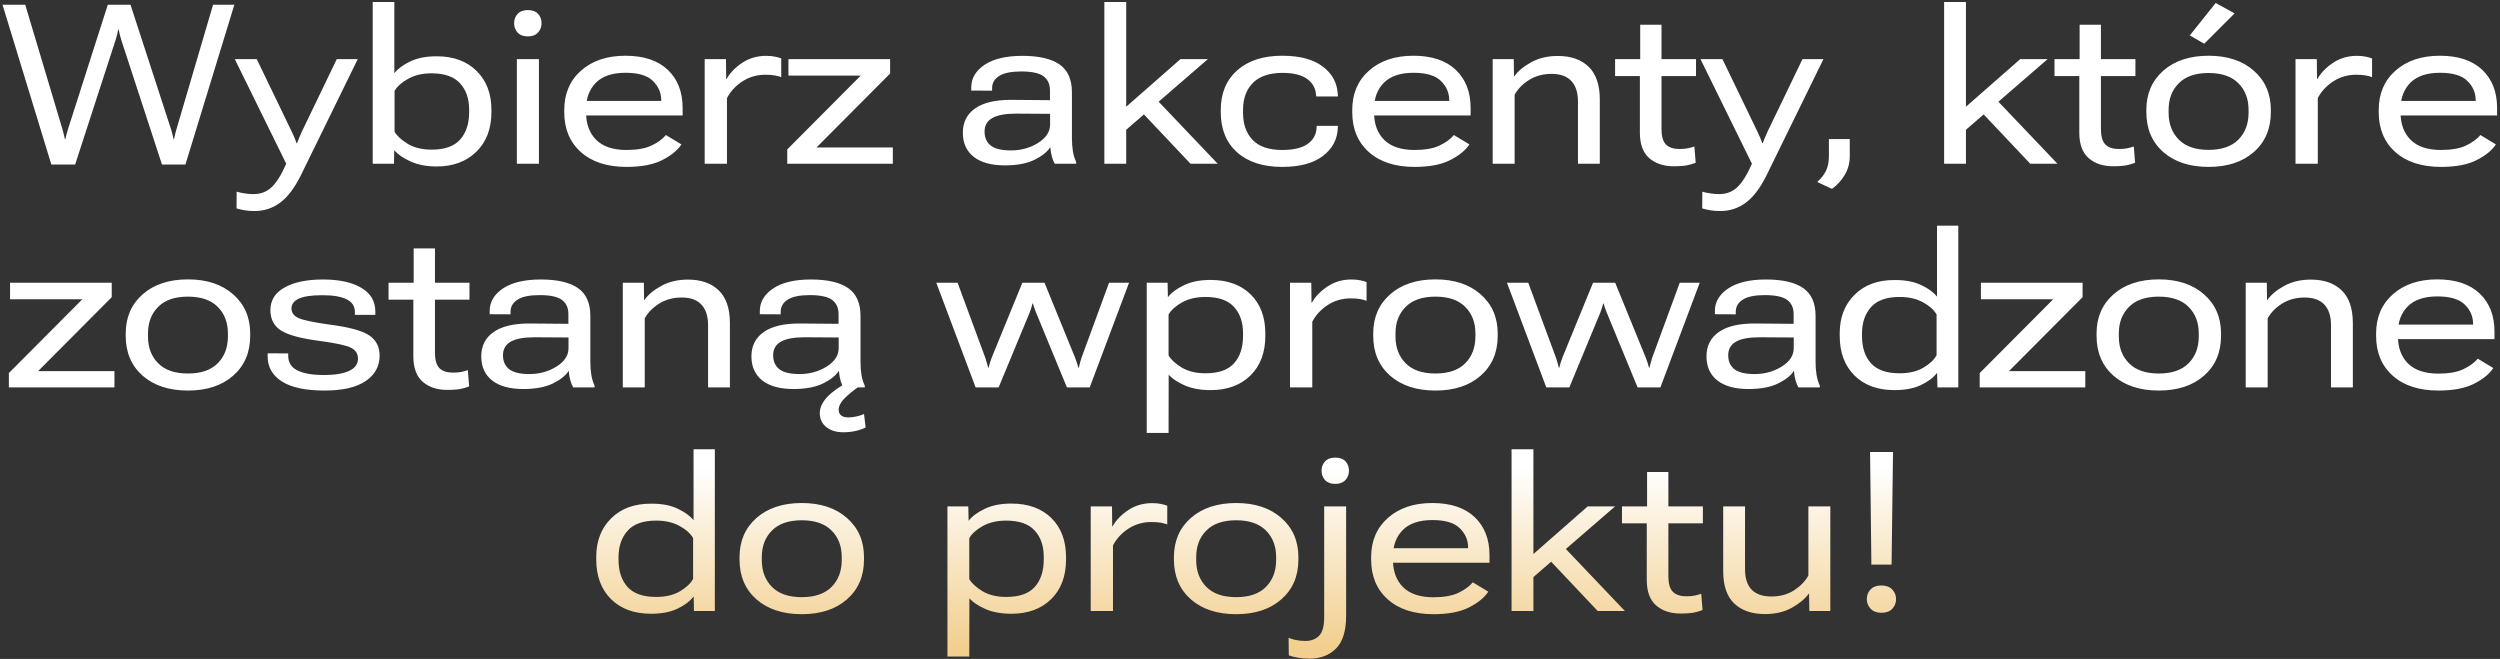 <?xml version="1.0" encoding="UTF-8"?> <svg xmlns="http://www.w3.org/2000/svg" width="626" height="165" viewBox="0 0 626 165" fill="none"><rect x="0" y="0" width="626" height="165" fill="#333333" stroke="none"/><path d="M12.855 41.191L0.633 1.188H6.32L15.672 32.469C15.8 32.906 15.9 33.289 15.973 33.617C16.064 33.945 16.155 34.346 16.246 34.82H16.383C16.492 34.346 16.583 33.945 16.656 33.617C16.747 33.289 16.857 32.906 16.984 32.469L26.992 1.188H32.68L42.879 32.523C43.007 32.943 43.107 33.316 43.18 33.645C43.271 33.973 43.362 34.365 43.453 34.82H43.59C43.681 34.365 43.763 33.973 43.836 33.645C43.909 33.316 44.009 32.943 44.137 32.523L53.352 1.188H58.684L46.434 41.191H40.555L30.328 9.883C30.201 9.464 30.091 9.062 30 8.68C29.909 8.279 29.818 7.859 29.727 7.422H29.59C29.499 7.859 29.408 8.279 29.316 8.68C29.225 9.062 29.116 9.464 28.988 9.883L18.816 41.191H12.855ZM59.23 52.184L59.258 48C59.969 48.2 60.671 48.346 61.363 48.438C62.074 48.547 62.749 48.602 63.387 48.602C65.228 48.62 66.768 48.046 68.008 46.879C69.247 45.712 70.478 43.734 71.699 40.945L71.617 40.891L58.793 14.805H64.289L73.012 32.879C73.322 33.517 73.559 34.036 73.723 34.438C73.887 34.839 74.069 35.312 74.269 35.859H74.379C74.579 35.331 74.762 34.866 74.926 34.465C75.09 34.064 75.318 33.544 75.609 32.906L84.332 14.805H89.582L75.254 44.062C73.686 47.18 71.963 49.422 70.086 50.789C68.227 52.156 66.112 52.84 63.742 52.84C62.885 52.84 62.102 52.785 61.391 52.676C60.698 52.566 59.978 52.402 59.23 52.184ZM93.328 41V0.504H98.742V18.332C99.635 17.202 100.966 16.217 102.734 15.379C104.521 14.522 106.717 14.094 109.324 14.094C113.535 14.094 116.871 15.315 119.332 17.758C121.811 20.201 123.051 23.445 123.051 27.492V28.066C123.051 32.223 121.793 35.531 119.277 37.992C116.762 40.453 113.453 41.684 109.352 41.684C106.799 41.684 104.594 41.255 102.734 40.398C100.875 39.542 99.553 38.621 98.769 37.637H98.715L98.66 41H93.328ZM98.797 32.988C99.398 34.027 100.501 35.039 102.105 36.023C103.71 36.99 105.715 37.473 108.121 37.473C111.348 37.473 113.708 36.634 115.203 34.957C116.716 33.28 117.473 30.983 117.473 28.066V27.465C117.473 24.73 116.716 22.534 115.203 20.875C113.708 19.198 111.311 18.359 108.012 18.359C105.77 18.359 103.837 18.815 102.215 19.727C100.592 20.62 99.453 21.631 98.797 22.762V32.988ZM129.422 41V14.805H134.945V41H129.422ZM128.738 5.809C128.738 4.879 129.03 4.104 129.613 3.484C130.215 2.846 131.072 2.527 132.184 2.527C133.296 2.527 134.143 2.837 134.727 3.457C135.31 4.077 135.602 4.861 135.602 5.809C135.602 6.738 135.301 7.522 134.699 8.16C134.116 8.798 133.268 9.117 132.156 9.117C131.062 9.117 130.215 8.798 129.613 8.16C129.03 7.522 128.738 6.738 128.738 5.809ZM141.289 28.094V27.52C141.289 23.454 142.684 20.182 145.473 17.703C148.28 15.206 151.99 13.957 156.602 13.957C161.195 13.957 164.732 15.133 167.211 17.484C169.69 19.836 170.93 23.026 170.93 27.055V28.914H144.379V25.277H165.57V25.113C165.57 23.236 164.878 21.622 163.492 20.273C162.125 18.906 159.837 18.223 156.629 18.223C153.348 18.223 150.878 19.052 149.219 20.711C147.578 22.37 146.758 24.548 146.758 27.246V28.23C146.758 31.074 147.605 33.344 149.301 35.039C151.014 36.716 153.539 37.555 156.875 37.555C159.5 37.555 161.596 37.181 163.164 36.434C164.75 35.668 165.944 34.793 166.746 33.809L170.629 36.16C169.645 37.655 168.031 38.967 165.789 40.098C163.565 41.228 160.612 41.793 156.93 41.793C152.044 41.793 148.216 40.553 145.445 38.074C142.674 35.595 141.289 32.268 141.289 28.094ZM176.453 41V14.805H181.785L181.84 19.809H181.922C182.779 18.277 184.073 16.928 185.805 15.762C187.555 14.577 189.569 13.984 191.848 13.984C192.741 13.984 193.497 14.057 194.117 14.203C194.755 14.331 195.257 14.477 195.621 14.641V19.316C195.147 19.134 194.6 18.988 193.98 18.879C193.361 18.77 192.577 18.715 191.629 18.715C189.514 18.715 187.6 19.271 185.887 20.383C184.191 21.495 182.906 22.889 182.031 24.566V41H176.453ZM197.125 41V37.418L215.527 18.934H197.426V14.805H222.883V18.414L204.453 36.926H223.566V41H197.125ZM241.094 33.234C241.094 30.609 242.124 28.577 244.184 27.137C246.243 25.697 249.26 24.986 253.234 25.004L262.914 25.086V22.652C262.914 21.085 262.376 19.9 261.301 19.098C260.225 18.296 258.357 17.895 255.695 17.895C253.216 17.895 251.384 18.268 250.199 19.016C249.014 19.763 248.422 20.784 248.422 22.078V22.707L243.199 22.68V21.887C243.199 19.608 244.311 17.721 246.535 16.227C248.777 14.732 251.931 13.984 255.996 13.984C260.152 13.984 263.26 14.704 265.32 16.145C267.38 17.585 268.41 19.909 268.41 23.117V34.629C268.41 35.777 268.492 36.871 268.656 37.91C268.839 38.949 269.112 39.833 269.477 40.562V41H264.117C263.844 40.544 263.607 39.97 263.406 39.277C263.206 38.566 263.069 37.755 262.996 36.844C262.23 38.047 260.891 39.113 258.977 40.043C257.081 40.954 254.629 41.41 251.621 41.41C248.249 41.41 245.651 40.699 243.828 39.277C242.005 37.837 241.094 35.823 241.094 33.234ZM246.535 32.961C246.535 34.474 247.055 35.641 248.094 36.461C249.151 37.263 250.837 37.664 253.152 37.664C255.65 37.664 257.901 37.044 259.906 35.805C261.93 34.547 262.941 33.007 262.941 31.184V28.504L254.492 28.449C251.74 28.449 249.725 28.823 248.449 29.57C247.173 30.299 246.535 31.43 246.535 32.961ZM276.531 41V0.504H282V26.727L295.59 14.805H302.453L282 32.496V41H276.531ZM298.105 41L285.035 27.164L288.645 23.91L304.914 41H298.105ZM305.68 28.094V27.52C305.68 23.363 307.047 20.064 309.781 17.621C312.534 15.178 316.289 13.957 321.047 13.957C325.458 13.957 328.849 14.859 331.219 16.664C333.607 18.451 334.865 20.802 334.992 23.719L335.02 24.156H329.605L329.551 23.828C329.423 22.078 328.658 20.711 327.254 19.727C325.85 18.742 323.818 18.25 321.156 18.25C317.875 18.25 315.405 19.079 313.746 20.738C312.087 22.397 311.258 24.648 311.258 27.492V28.258C311.258 31.102 312.06 33.362 313.664 35.039C315.268 36.716 317.738 37.555 321.074 37.555C323.882 37.555 325.996 37.053 327.418 36.051C328.858 35.048 329.615 33.654 329.688 31.867V31.512H335.02L334.992 31.949C334.901 34.866 333.652 37.236 331.246 39.059C328.858 40.882 325.467 41.793 321.074 41.793C316.262 41.793 312.488 40.572 309.754 38.129C307.038 35.686 305.68 32.341 305.68 28.094ZM338.602 28.094V27.52C338.602 23.454 339.996 20.182 342.785 17.703C345.592 15.206 349.302 13.957 353.914 13.957C358.508 13.957 362.044 15.133 364.523 17.484C367.003 19.836 368.242 23.026 368.242 27.055V28.914H341.691V25.277H362.883V25.113C362.883 23.236 362.19 21.622 360.805 20.273C359.438 18.906 357.15 18.223 353.941 18.223C350.66 18.223 348.19 19.052 346.531 20.711C344.891 22.37 344.07 24.548 344.07 27.246V28.23C344.07 31.074 344.918 33.344 346.613 35.039C348.327 36.716 350.852 37.555 354.188 37.555C356.812 37.555 358.909 37.181 360.477 36.434C362.062 35.668 363.257 34.793 364.059 33.809L367.941 36.16C366.957 37.655 365.344 38.967 363.102 40.098C360.878 41.228 357.924 41.793 354.242 41.793C349.357 41.793 345.529 40.553 342.758 38.074C339.987 35.595 338.602 32.268 338.602 28.094ZM373.766 41V14.805H379.043L379.098 19.152H379.152C380.118 17.785 381.549 16.591 383.445 15.57C385.341 14.531 387.556 14.012 390.09 14.012C393.371 14.012 395.941 14.914 397.801 16.719C399.66 18.523 400.59 21.258 400.59 24.922V41H395.121V25.441C395.121 23.163 394.565 21.44 393.453 20.273C392.341 19.088 390.701 18.496 388.531 18.496C386.38 18.496 384.493 19.006 382.871 20.027C381.267 21.03 380.064 22.26 379.262 23.719V41H373.766ZM404.418 19.043V14.805H424.68V19.043H404.418ZM410.625 33.207V16.418L410.707 15.953V6.191H416.039V32.359C416.039 34.146 416.413 35.422 417.16 36.188C417.926 36.935 419.047 37.309 420.523 37.309C421.417 37.309 422.146 37.245 422.711 37.117C423.276 36.99 423.796 36.844 424.27 36.68L424.598 40.754C424.087 40.973 423.422 41.173 422.602 41.355C421.781 41.538 420.605 41.629 419.074 41.629C416.577 41.629 414.544 40.954 412.977 39.605C411.409 38.238 410.625 36.105 410.625 33.207ZM426.238 52.184L426.266 48C426.977 48.2 427.678 48.346 428.371 48.438C429.082 48.547 429.757 48.602 430.395 48.602C432.236 48.62 433.776 48.046 435.016 46.879C436.255 45.712 437.486 43.734 438.707 40.945L438.625 40.891L425.801 14.805H431.297L440.02 32.879C440.329 33.517 440.566 34.036 440.73 34.438C440.895 34.839 441.077 35.312 441.277 35.859H441.387C441.587 35.331 441.77 34.866 441.934 34.465C442.098 34.064 442.326 33.544 442.617 32.906L451.34 14.805H456.59L442.262 44.062C440.694 47.18 438.971 49.422 437.094 50.789C435.234 52.156 433.12 52.84 430.75 52.84C429.893 52.84 429.109 52.785 428.398 52.676C427.706 52.566 426.986 52.402 426.238 52.184ZM455.031 45.566C456.07 44.637 456.818 43.671 457.273 42.668C457.729 41.684 457.957 40.48 457.957 39.059V34.82H463.18V39.059C463.18 40.845 462.751 42.44 461.895 43.844C461.038 45.247 459.98 46.396 458.723 47.289L455.031 45.566ZM486.805 41V0.504H492.273V26.727L505.863 14.805H512.727L492.273 32.496V41H486.805ZM508.379 41L495.309 27.164L498.918 23.91L515.188 41H508.379ZM514.449 19.043V14.805H534.711V19.043H514.449ZM520.656 33.207V16.418L520.738 15.953V6.191H526.07V32.359C526.07 34.146 526.444 35.422 527.191 36.188C527.957 36.935 529.078 37.309 530.555 37.309C531.448 37.309 532.177 37.245 532.742 37.117C533.307 36.99 533.827 36.844 534.301 36.68L534.629 40.754C534.118 40.973 533.453 41.173 532.633 41.355C531.812 41.538 530.637 41.629 529.105 41.629C526.608 41.629 524.576 40.954 523.008 39.605C521.44 38.238 520.656 36.105 520.656 33.207ZM537.445 28.094V27.52C537.445 23.473 538.858 20.201 541.684 17.703C544.527 15.206 548.31 13.957 553.031 13.957C557.753 13.957 561.526 15.206 564.352 17.703C567.195 20.201 568.617 23.473 568.617 27.52V28.094C568.617 32.25 567.195 35.577 564.352 38.074C561.526 40.553 557.753 41.793 553.031 41.793C548.31 41.793 544.527 40.553 541.684 38.074C538.858 35.577 537.445 32.25 537.445 28.094ZM543.023 27.492V28.258C543.023 31.01 543.871 33.243 545.566 34.957C547.262 36.671 549.75 37.527 553.031 37.527C556.312 37.527 558.801 36.671 560.496 34.957C562.191 33.243 563.039 31.001 563.039 28.23V27.492C563.039 24.758 562.191 22.543 560.496 20.848C558.801 19.134 556.312 18.277 553.031 18.277C549.75 18.277 547.262 19.134 545.566 20.848C543.871 22.543 543.023 24.758 543.023 27.492ZM548.328 8.871L554.809 0.75L559.539 3.348L551.938 10.949L548.328 8.871ZM574.797 41V14.805H580.129L580.184 19.809H580.266C581.122 18.277 582.417 16.928 584.148 15.762C585.898 14.577 587.913 13.984 590.191 13.984C591.085 13.984 591.841 14.057 592.461 14.203C593.099 14.331 593.6 14.477 593.965 14.641V19.316C593.491 19.134 592.944 18.988 592.324 18.879C591.704 18.77 590.921 18.715 589.973 18.715C587.858 18.715 585.944 19.271 584.23 20.383C582.535 21.495 581.25 22.889 580.375 24.566V41H574.797ZM595.633 28.094V27.52C595.633 23.454 597.027 20.182 599.816 17.703C602.624 15.206 606.333 13.957 610.945 13.957C615.539 13.957 619.076 15.133 621.555 17.484C624.034 19.836 625.273 23.026 625.273 27.055V28.914H598.723V25.277H619.914V25.113C619.914 23.236 619.221 21.622 617.836 20.273C616.469 18.906 614.181 18.223 610.973 18.223C607.691 18.223 605.221 19.052 603.562 20.711C601.922 22.37 601.102 24.548 601.102 27.246V28.23C601.102 31.074 601.949 33.344 603.645 35.039C605.358 36.716 607.883 37.555 611.219 37.555C613.844 37.555 615.94 37.181 617.508 36.434C619.094 35.668 620.288 34.793 621.09 33.809L624.973 36.16C623.988 37.655 622.375 38.967 620.133 40.098C617.909 41.228 614.956 41.793 611.273 41.793C606.388 41.793 602.56 40.553 599.789 38.074C597.018 35.595 595.633 32.268 595.633 28.094ZM2.219 97V93.418L20.621 74.934H2.52V70.805H27.977V74.414L9.547 92.926H28.66V97H2.219ZM31.477 84.094V83.519C31.477 79.473 32.889 76.201 35.715 73.703C38.559 71.206 42.341 69.957 47.062 69.957C51.784 69.957 55.557 71.206 58.383 73.703C61.227 76.201 62.648 79.473 62.648 83.519V84.094C62.648 88.25 61.227 91.577 58.383 94.074C55.557 96.553 51.784 97.793 47.062 97.793C42.341 97.793 38.559 96.553 35.715 94.074C32.889 91.577 31.477 88.25 31.477 84.094ZM37.055 83.492V84.258C37.055 87.01 37.902 89.243 39.598 90.957C41.293 92.671 43.781 93.527 47.062 93.527C50.344 93.527 52.832 92.671 54.527 90.957C56.223 89.243 57.07 87.001 57.07 84.231V83.492C57.07 80.758 56.223 78.543 54.527 76.848C52.832 75.134 50.344 74.277 47.062 74.277C43.781 74.277 41.293 75.134 39.598 76.848C37.902 78.543 37.055 80.758 37.055 83.492ZM67.023 88.469L72.164 88.496V89.07C72.164 90.784 72.957 92.023 74.543 92.789C76.129 93.537 78.289 93.91 81.023 93.91C83.831 93.91 85.963 93.564 87.422 92.871C88.898 92.178 89.637 91.158 89.637 89.809C89.637 88.569 89.053 87.658 87.887 87.074C86.738 86.491 84.213 85.935 80.312 85.406C75.573 84.805 72.283 83.939 70.441 82.809C68.618 81.66 67.707 79.947 67.707 77.668C67.707 75.189 68.892 73.293 71.262 71.981C73.632 70.65 76.84 69.984 80.887 69.984C84.934 69.984 88.124 70.677 90.457 72.062C92.79 73.43 93.966 75.389 93.984 77.941V78.844H88.871V78.16C88.871 76.684 88.169 75.608 86.766 74.934C85.362 74.241 83.311 73.904 80.613 73.922C78.025 73.922 76.102 74.204 74.844 74.769C73.604 75.335 72.984 76.164 72.984 77.258C72.984 78.297 73.568 79.09 74.734 79.637C75.901 80.165 78.435 80.703 82.336 81.25C87.349 81.888 90.721 82.799 92.453 83.984C94.185 85.151 95.051 86.837 95.051 89.043C95.051 91.741 93.875 93.874 91.523 95.441C89.19 97.009 85.763 97.793 81.242 97.793C76.557 97.793 73.021 97.046 70.633 95.551C68.245 94.038 67.042 91.969 67.023 89.344V88.469ZM97.293 75.043V70.805H117.555V75.043H97.293ZM103.5 89.207V72.418L103.582 71.953V62.191H108.914V88.359C108.914 90.146 109.288 91.422 110.035 92.188C110.801 92.935 111.922 93.309 113.398 93.309C114.292 93.309 115.021 93.245 115.586 93.117C116.151 92.99 116.671 92.844 117.145 92.68L117.473 96.754C116.962 96.973 116.297 97.173 115.477 97.356C114.656 97.538 113.48 97.629 111.949 97.629C109.452 97.629 107.419 96.954 105.852 95.606C104.284 94.238 103.5 92.106 103.5 89.207ZM120.508 89.234C120.508 86.609 121.538 84.577 123.598 83.137C125.658 81.697 128.674 80.986 132.648 81.004L142.328 81.086V78.652C142.328 77.085 141.79 75.9 140.715 75.098C139.639 74.296 137.771 73.894 135.109 73.894C132.63 73.894 130.798 74.268 129.613 75.016C128.428 75.763 127.836 76.784 127.836 78.078V78.707L122.613 78.68V77.887C122.613 75.608 123.725 73.721 125.949 72.227C128.191 70.732 131.345 69.984 135.41 69.984C139.566 69.984 142.674 70.704 144.734 72.144C146.794 73.585 147.824 75.909 147.824 79.117V90.629C147.824 91.777 147.906 92.871 148.07 93.91C148.253 94.949 148.526 95.833 148.891 96.562V97H143.531C143.258 96.544 143.021 95.97 142.82 95.277C142.62 94.566 142.483 93.755 142.41 92.844C141.645 94.047 140.305 95.113 138.391 96.043C136.495 96.954 134.043 97.41 131.035 97.41C127.663 97.41 125.065 96.699 123.242 95.277C121.419 93.837 120.508 91.823 120.508 89.234ZM125.949 88.961C125.949 90.474 126.469 91.641 127.508 92.461C128.565 93.263 130.251 93.664 132.566 93.664C135.064 93.664 137.315 93.044 139.32 91.805C141.344 90.547 142.355 89.007 142.355 87.184V84.504L133.906 84.449C131.154 84.449 129.139 84.823 127.863 85.57C126.587 86.299 125.949 87.43 125.949 88.961ZM155.945 97V70.805H161.223L161.277 75.152H161.332C162.298 73.785 163.729 72.591 165.625 71.57C167.521 70.531 169.736 70.012 172.27 70.012C175.551 70.012 178.121 70.914 179.98 72.719C181.84 74.523 182.77 77.258 182.77 80.922V97H177.301V81.441C177.301 79.163 176.745 77.44 175.633 76.273C174.521 75.088 172.88 74.496 170.711 74.496C168.56 74.496 166.673 75.007 165.051 76.027C163.447 77.03 162.243 78.26 161.441 79.719V97H155.945ZM188.156 89.234C188.156 86.609 189.186 84.577 191.246 83.137C193.306 81.697 196.323 80.986 200.297 81.004L209.977 81.086V78.652C209.977 77.085 209.439 75.9 208.363 75.098C207.288 74.296 205.419 73.894 202.758 73.894C200.279 73.894 198.447 74.268 197.262 75.016C196.077 75.763 195.484 76.784 195.484 78.078V78.707L190.262 78.68V77.887C190.262 75.608 191.374 73.721 193.598 72.227C195.84 70.732 198.993 69.984 203.059 69.984C207.215 69.984 210.323 70.704 212.383 72.144C214.443 73.585 215.473 75.909 215.473 79.117V90.629C215.473 91.777 215.555 92.871 215.719 93.91C215.901 94.949 216.174 95.833 216.539 96.562V97H211.18C210.906 96.544 210.669 95.97 210.469 95.277C210.268 94.566 210.132 93.755 210.059 92.844C209.293 94.047 207.953 95.113 206.039 96.043C204.143 96.954 201.691 97.41 198.684 97.41C195.311 97.41 192.714 96.699 190.891 95.277C189.068 93.837 188.156 91.823 188.156 89.234ZM193.598 88.961C193.598 90.474 194.117 91.641 195.156 92.461C196.214 93.263 197.9 93.664 200.215 93.664C202.712 93.664 204.964 93.044 206.969 91.805C208.992 90.547 210.004 89.007 210.004 87.184V84.504L201.555 84.449C198.802 84.449 196.788 84.823 195.512 85.57C194.236 86.299 193.598 87.43 193.598 88.961ZM212.52 95.606L214.898 96.918C213.586 97.829 212.438 98.777 211.453 99.762C210.487 100.746 210.004 101.703 210.004 102.633C210.004 103.216 210.204 103.672 210.605 104C211.025 104.346 211.617 104.52 212.383 104.52C213.076 104.52 213.777 104.438 214.488 104.273C215.217 104.109 215.837 103.909 216.348 103.672L216.758 107.035C216.12 107.382 215.318 107.664 214.352 107.883C213.404 108.12 212.346 108.238 211.18 108.238C209.393 108.238 207.962 107.801 206.887 106.926C205.811 106.051 205.273 104.893 205.273 103.453C205.273 102.086 205.902 100.728 207.16 99.379C208.418 98.048 210.204 96.79 212.52 95.606ZM234.449 70.805H239.781L246.699 89.535C246.863 90.009 247 90.447 247.109 90.848C247.219 91.231 247.328 91.641 247.438 92.078H247.547C247.656 91.641 247.766 91.231 247.875 90.848C248.003 90.447 248.158 90 248.34 89.508L255.996 70.805H261.547L269.203 89.562C269.385 90.037 269.54 90.474 269.668 90.875C269.796 91.276 269.914 91.677 270.023 92.078H270.133C270.242 91.677 270.342 91.276 270.434 90.875C270.525 90.474 270.652 90.037 270.816 89.562L277.707 70.805H282.711L272.867 97H267.152L259.441 78.297C259.277 77.896 259.132 77.513 259.004 77.148C258.876 76.766 258.758 76.383 258.648 76H258.539C258.43 76.383 258.32 76.766 258.211 77.148C258.102 77.513 257.965 77.905 257.801 78.324L250.062 97H244.293L234.449 70.805ZM287.141 108.402V70.805H292.363L292.445 74.387H292.473C293.293 73.293 294.615 72.309 296.438 71.434C298.26 70.54 300.484 70.094 303.109 70.094C307.357 70.094 310.702 71.297 313.145 73.703C315.605 76.109 316.836 79.372 316.836 83.492V84.094C316.836 88.287 315.587 91.604 313.09 94.047C310.592 96.471 307.284 97.684 303.164 97.684C300.612 97.684 298.424 97.283 296.602 96.481C294.797 95.66 293.475 94.776 292.637 93.828L292.609 108.402H287.141ZM292.609 88.988C293.193 90.027 294.286 91.039 295.891 92.023C297.495 92.99 299.491 93.473 301.879 93.473C305.124 93.473 307.493 92.643 308.988 90.984C310.501 89.307 311.258 87.019 311.258 84.121V83.438C311.258 80.685 310.501 78.488 308.988 76.848C307.493 75.189 305.115 74.359 301.852 74.359C299.591 74.359 297.65 74.806 296.027 75.699C294.405 76.592 293.266 77.613 292.609 78.762V88.988ZM323.016 97V70.805H328.348L328.402 75.809H328.484C329.341 74.277 330.635 72.928 332.367 71.762C334.117 70.577 336.132 69.984 338.41 69.984C339.303 69.984 340.06 70.057 340.68 70.203C341.318 70.331 341.819 70.477 342.184 70.641V75.316C341.71 75.134 341.163 74.988 340.543 74.879C339.923 74.769 339.139 74.715 338.191 74.715C336.077 74.715 334.163 75.271 332.449 76.383C330.754 77.495 329.469 78.889 328.594 80.566V97H323.016ZM343.852 84.094V83.519C343.852 79.473 345.264 76.201 348.09 73.703C350.934 71.206 354.716 69.957 359.438 69.957C364.159 69.957 367.932 71.206 370.758 73.703C373.602 76.201 375.023 79.473 375.023 83.519V84.094C375.023 88.25 373.602 91.577 370.758 94.074C367.932 96.553 364.159 97.793 359.438 97.793C354.716 97.793 350.934 96.553 348.09 94.074C345.264 91.577 343.852 88.25 343.852 84.094ZM349.43 83.492V84.258C349.43 87.01 350.277 89.243 351.973 90.957C353.668 92.671 356.156 93.527 359.438 93.527C362.719 93.527 365.207 92.671 366.902 90.957C368.598 89.243 369.445 87.001 369.445 84.231V83.492C369.445 80.758 368.598 78.543 366.902 76.848C365.207 75.134 362.719 74.277 359.438 74.277C356.156 74.277 353.668 75.134 351.973 76.848C350.277 78.543 349.43 80.758 349.43 83.492ZM377.348 70.805H382.68L389.598 89.535C389.762 90.009 389.898 90.447 390.008 90.848C390.117 91.231 390.227 91.641 390.336 92.078H390.445C390.555 91.641 390.664 91.231 390.773 90.848C390.901 90.447 391.056 90 391.238 89.508L398.895 70.805H404.445L412.102 89.562C412.284 90.037 412.439 90.474 412.566 90.875C412.694 91.276 412.812 91.677 412.922 92.078H413.031C413.141 91.677 413.241 91.276 413.332 90.875C413.423 90.474 413.551 90.037 413.715 89.562L420.605 70.805H425.609L415.766 97H410.051L402.34 78.297C402.176 77.896 402.03 77.513 401.902 77.148C401.775 76.766 401.656 76.383 401.547 76H401.438C401.328 76.383 401.219 76.766 401.109 77.148C401 77.513 400.863 77.905 400.699 78.324L392.961 97H387.191L377.348 70.805ZM427.305 89.234C427.305 86.609 428.335 84.577 430.395 83.137C432.454 81.697 435.471 80.986 439.445 81.004L449.125 81.086V78.652C449.125 77.085 448.587 75.9 447.512 75.098C446.436 74.296 444.568 73.894 441.906 73.894C439.427 73.894 437.595 74.268 436.41 75.016C435.225 75.763 434.633 76.784 434.633 78.078V78.707L429.41 78.68V77.887C429.41 75.608 430.522 73.721 432.746 72.227C434.988 70.732 438.142 69.984 442.207 69.984C446.363 69.984 449.471 70.704 451.531 72.144C453.591 73.585 454.621 75.909 454.621 79.117V90.629C454.621 91.777 454.703 92.871 454.867 93.91C455.049 94.949 455.323 95.833 455.688 96.562V97H450.328C450.055 96.544 449.818 95.97 449.617 95.277C449.417 94.566 449.28 93.755 449.207 92.844C448.441 94.047 447.102 95.113 445.188 96.043C443.292 96.954 440.84 97.41 437.832 97.41C434.46 97.41 431.862 96.699 430.039 95.277C428.216 93.837 427.305 91.823 427.305 89.234ZM432.746 88.961C432.746 90.474 433.266 91.641 434.305 92.461C435.362 93.263 437.048 93.664 439.363 93.664C441.861 93.664 444.112 93.044 446.117 91.805C448.141 90.547 449.152 89.007 449.152 87.184V84.504L440.703 84.449C437.951 84.449 435.936 84.823 434.66 85.57C433.384 86.299 432.746 87.43 432.746 88.961ZM460.664 84.094V83.438C460.664 79.482 461.904 76.273 464.383 73.812C466.862 71.333 470.198 70.103 474.391 70.121C477.052 70.103 479.276 70.522 481.062 71.379C482.849 72.217 484.171 73.184 485.027 74.277V56.504H490.359V97H485.137L485.055 93.445H484.973C484.061 94.612 482.712 95.615 480.926 96.453C479.158 97.273 476.97 97.684 474.363 97.684C470.171 97.684 466.835 96.462 464.355 94.019C461.895 91.559 460.664 88.25 460.664 84.094ZM466.242 84.121C466.242 87.019 466.999 89.307 468.512 90.984C470.025 92.643 472.404 93.473 475.648 93.473C478.055 93.473 480.051 92.999 481.637 92.051C483.241 91.103 484.335 90.064 484.918 88.934V78.734C484.243 77.568 483.095 76.547 481.473 75.672C479.868 74.797 477.936 74.359 475.676 74.359C472.376 74.359 469.979 75.216 468.484 76.93C466.99 78.625 466.242 80.822 466.242 83.519V84.121ZM495.719 97V93.418L514.121 74.934H496.02V70.805H521.477V74.414L503.047 92.926H522.16V97H495.719ZM524.977 84.094V83.519C524.977 79.473 526.389 76.201 529.215 73.703C532.059 71.206 535.841 69.957 540.562 69.957C545.284 69.957 549.057 71.206 551.883 73.703C554.727 76.201 556.148 79.473 556.148 83.519V84.094C556.148 88.25 554.727 91.577 551.883 94.074C549.057 96.553 545.284 97.793 540.562 97.793C535.841 97.793 532.059 96.553 529.215 94.074C526.389 91.577 524.977 88.25 524.977 84.094ZM530.555 83.492V84.258C530.555 87.01 531.402 89.243 533.098 90.957C534.793 92.671 537.281 93.527 540.562 93.527C543.844 93.527 546.332 92.671 548.027 90.957C549.723 89.243 550.57 87.001 550.57 84.231V83.492C550.57 80.758 549.723 78.543 548.027 76.848C546.332 75.134 543.844 74.277 540.562 74.277C537.281 74.277 534.793 75.134 533.098 76.848C531.402 78.543 530.555 80.758 530.555 83.492ZM562.328 97V70.805H567.605L567.66 75.152H567.715C568.681 73.785 570.112 72.591 572.008 71.57C573.904 70.531 576.118 70.012 578.652 70.012C581.934 70.012 584.504 70.914 586.363 72.719C588.223 74.523 589.152 77.258 589.152 80.922V97H583.684V81.441C583.684 79.163 583.128 77.44 582.016 76.273C580.904 75.088 579.263 74.496 577.094 74.496C574.943 74.496 573.056 75.007 571.434 76.027C569.829 77.03 568.626 78.26 567.824 79.719V97H562.328ZM594.977 84.094V83.519C594.977 79.454 596.371 76.182 599.16 73.703C601.967 71.206 605.677 69.957 610.289 69.957C614.883 69.957 618.419 71.133 620.898 73.484C623.378 75.836 624.617 79.026 624.617 83.055V84.914H598.066V81.277H619.258V81.113C619.258 79.236 618.565 77.622 617.18 76.273C615.812 74.906 613.525 74.223 610.316 74.223C607.035 74.223 604.565 75.052 602.906 76.711C601.266 78.37 600.445 80.548 600.445 83.246V84.231C600.445 87.074 601.293 89.344 602.988 91.039C604.702 92.716 607.227 93.555 610.562 93.555C613.188 93.555 615.284 93.181 616.852 92.434C618.438 91.668 619.632 90.793 620.434 89.809L624.316 92.16C623.332 93.655 621.719 94.967 619.477 96.098C617.253 97.228 614.299 97.793 610.617 97.793C605.732 97.793 601.904 96.553 599.133 94.074C596.362 91.595 594.977 88.268 594.977 84.094Z" fill="white"></path><path d="M149.301 140.094V139.438C149.301 135.482 150.54 132.273 153.02 129.812C155.499 127.333 158.835 126.103 163.027 126.121C165.689 126.103 167.913 126.522 169.699 127.379C171.486 128.217 172.807 129.184 173.664 130.277V112.504H178.996V153H173.773L173.691 149.445H173.609C172.698 150.612 171.349 151.615 169.562 152.453C167.794 153.273 165.607 153.684 163 153.684C158.807 153.684 155.471 152.462 152.992 150.02C150.531 147.559 149.301 144.25 149.301 140.094ZM154.879 140.121C154.879 143.02 155.635 145.307 157.148 146.984C158.661 148.643 161.04 149.473 164.285 149.473C166.691 149.473 168.688 148.999 170.273 148.051C171.878 147.103 172.971 146.064 173.555 144.934V134.734C172.88 133.568 171.732 132.547 170.109 131.672C168.505 130.797 166.573 130.359 164.312 130.359C161.013 130.359 158.616 131.216 157.121 132.93C155.626 134.625 154.879 136.822 154.879 139.52V140.121ZM185.176 140.094V139.52C185.176 135.473 186.589 132.201 189.414 129.703C192.258 127.206 196.04 125.957 200.762 125.957C205.483 125.957 209.257 127.206 212.082 129.703C214.926 132.201 216.348 135.473 216.348 139.52V140.094C216.348 144.25 214.926 147.577 212.082 150.074C209.257 152.553 205.483 153.793 200.762 153.793C196.04 153.793 192.258 152.553 189.414 150.074C186.589 147.577 185.176 144.25 185.176 140.094ZM190.754 139.492V140.258C190.754 143.01 191.602 145.243 193.297 146.957C194.992 148.671 197.48 149.527 200.762 149.527C204.043 149.527 206.531 148.671 208.227 146.957C209.922 145.243 210.77 143.001 210.77 140.23V139.492C210.77 136.758 209.922 134.543 208.227 132.848C206.531 131.134 204.043 130.277 200.762 130.277C197.48 130.277 194.992 131.134 193.297 132.848C191.602 134.543 190.754 136.758 190.754 139.492ZM237.238 164.402V126.805H242.461L242.543 130.387H242.57C243.391 129.293 244.712 128.309 246.535 127.434C248.358 126.54 250.582 126.094 253.207 126.094C257.454 126.094 260.799 127.297 263.242 129.703C265.703 132.109 266.934 135.372 266.934 139.492V140.094C266.934 144.286 265.685 147.604 263.188 150.047C260.69 152.471 257.382 153.684 253.262 153.684C250.71 153.684 248.522 153.283 246.699 152.48C244.895 151.66 243.573 150.776 242.734 149.828L242.707 164.402H237.238ZM242.707 144.988C243.29 146.027 244.384 147.039 245.988 148.023C247.592 148.99 249.589 149.473 251.977 149.473C255.221 149.473 257.591 148.643 259.086 146.984C260.599 145.307 261.355 143.02 261.355 140.121V139.438C261.355 136.685 260.599 134.488 259.086 132.848C257.591 131.189 255.212 130.359 251.949 130.359C249.689 130.359 247.747 130.806 246.125 131.699C244.503 132.592 243.363 133.613 242.707 134.762V144.988ZM273.113 153V126.805H278.445L278.5 131.809H278.582C279.439 130.277 280.733 128.928 282.465 127.762C284.215 126.577 286.229 125.984 288.508 125.984C289.401 125.984 290.158 126.057 290.777 126.203C291.415 126.331 291.917 126.477 292.281 126.641V131.316C291.807 131.134 291.26 130.988 290.641 130.879C290.021 130.77 289.237 130.715 288.289 130.715C286.174 130.715 284.26 131.271 282.547 132.383C280.852 133.495 279.566 134.889 278.691 136.566V153H273.113ZM293.949 140.094V139.52C293.949 135.473 295.362 132.201 298.188 129.703C301.031 127.206 304.814 125.957 309.535 125.957C314.257 125.957 318.03 127.206 320.855 129.703C323.699 132.201 325.121 135.473 325.121 139.52V140.094C325.121 144.25 323.699 147.577 320.855 150.074C318.03 152.553 314.257 153.793 309.535 153.793C304.814 153.793 301.031 152.553 298.188 150.074C295.362 147.577 293.949 144.25 293.949 140.094ZM299.527 139.492V140.258C299.527 143.01 300.375 145.243 302.07 146.957C303.766 148.671 306.254 149.527 309.535 149.527C312.816 149.527 315.305 148.671 317 146.957C318.695 145.243 319.543 143.001 319.543 140.23V139.492C319.543 136.758 318.695 134.543 317 132.848C315.305 131.134 312.816 130.277 309.535 130.277C306.254 130.277 303.766 131.134 302.07 132.848C300.375 134.543 299.527 136.758 299.527 139.492ZM322.715 164.102L322.66 159.699C323.098 159.9 323.681 160.082 324.41 160.246C325.121 160.41 325.951 160.492 326.898 160.492C328.284 160.492 329.405 160.073 330.262 159.234C331.137 158.396 331.574 156.81 331.574 154.477V126.805H337.07V154.176C337.07 157.949 336.232 160.684 334.555 162.379C332.878 164.074 330.654 164.922 327.883 164.922C326.898 164.922 325.932 164.84 324.984 164.676C324.036 164.512 323.28 164.32 322.715 164.102ZM330.918 117.863C330.918 116.934 331.21 116.159 331.793 115.539C332.395 114.901 333.251 114.582 334.363 114.582C335.475 114.582 336.323 114.892 336.906 115.512C337.49 116.132 337.781 116.915 337.781 117.863C337.781 118.793 337.48 119.577 336.879 120.215C336.296 120.853 335.448 121.172 334.336 121.172C333.242 121.172 332.395 120.853 331.793 120.215C331.21 119.577 330.918 118.793 330.918 117.863ZM343.332 140.094V139.52C343.332 135.454 344.727 132.182 347.516 129.703C350.323 127.206 354.033 125.957 358.645 125.957C363.238 125.957 366.775 127.133 369.254 129.484C371.733 131.836 372.973 135.026 372.973 139.055V140.914H346.422V137.277H367.613V137.113C367.613 135.236 366.921 133.622 365.535 132.273C364.168 130.906 361.88 130.223 358.672 130.223C355.391 130.223 352.921 131.052 351.262 132.711C349.621 134.37 348.801 136.548 348.801 139.246V140.23C348.801 143.074 349.648 145.344 351.344 147.039C353.057 148.716 355.582 149.555 358.918 149.555C361.543 149.555 363.639 149.181 365.207 148.434C366.793 147.668 367.987 146.793 368.789 145.809L372.672 148.16C371.688 149.655 370.074 150.967 367.832 152.098C365.608 153.228 362.655 153.793 358.973 153.793C354.087 153.793 350.259 152.553 347.488 150.074C344.717 147.595 343.332 144.268 343.332 140.094ZM378.496 153V112.504H383.965V138.727L397.555 126.805H404.418L383.965 144.496V153H378.496ZM400.07 153L387 139.164L390.609 135.91L406.879 153H400.07ZM406.141 131.043V126.805H426.402V131.043H406.141ZM412.348 145.207V128.418L412.43 127.953V118.191H417.762V144.359C417.762 146.146 418.135 147.422 418.883 148.188C419.648 148.935 420.77 149.309 422.246 149.309C423.139 149.309 423.868 149.245 424.434 149.117C424.999 148.99 425.518 148.844 425.992 148.68L426.32 152.754C425.81 152.973 425.145 153.173 424.324 153.355C423.504 153.538 422.328 153.629 420.797 153.629C418.299 153.629 416.267 152.954 414.699 151.605C413.132 150.238 412.348 148.105 412.348 145.207ZM431.488 143.02V126.805H436.957V142.527C436.957 144.806 437.513 146.52 438.625 147.668C439.755 148.798 441.396 149.363 443.547 149.363C445.716 149.363 447.603 148.853 449.207 147.832C450.811 146.793 452.014 145.553 452.816 144.113V126.805H458.312V153H453.062L452.98 148.652H452.926C451.978 149.965 450.547 151.15 448.633 152.207C446.737 153.246 444.513 153.766 441.961 153.766C438.68 153.766 436.109 152.882 434.25 151.113C432.409 149.345 431.488 146.647 431.488 143.02ZM467.445 150.02C467.445 149.072 467.755 148.27 468.375 147.613C469.013 146.939 469.915 146.602 471.082 146.602C472.285 146.602 473.197 146.939 473.816 147.613C474.454 148.27 474.773 149.072 474.773 150.02C474.773 150.967 474.454 151.779 473.816 152.453C473.197 153.109 472.303 153.438 471.137 153.438C469.952 153.438 469.04 153.1 468.402 152.426C467.764 151.751 467.445 150.949 467.445 150.02ZM468.594 141.379L468.266 113.188H474.008L473.652 141.379H468.594Z" fill="url(#paint0_linear_4171_1269)"></path><defs><linearGradient id="paint0_linear_4171_1269" x1="313.5" y1="117" x2="313.5" y2="162" gradientUnits="userSpaceOnUse"><stop stop-color="white"></stop><stop offset="1" stop-color="#F2CF8F"></stop></linearGradient></defs></svg> 